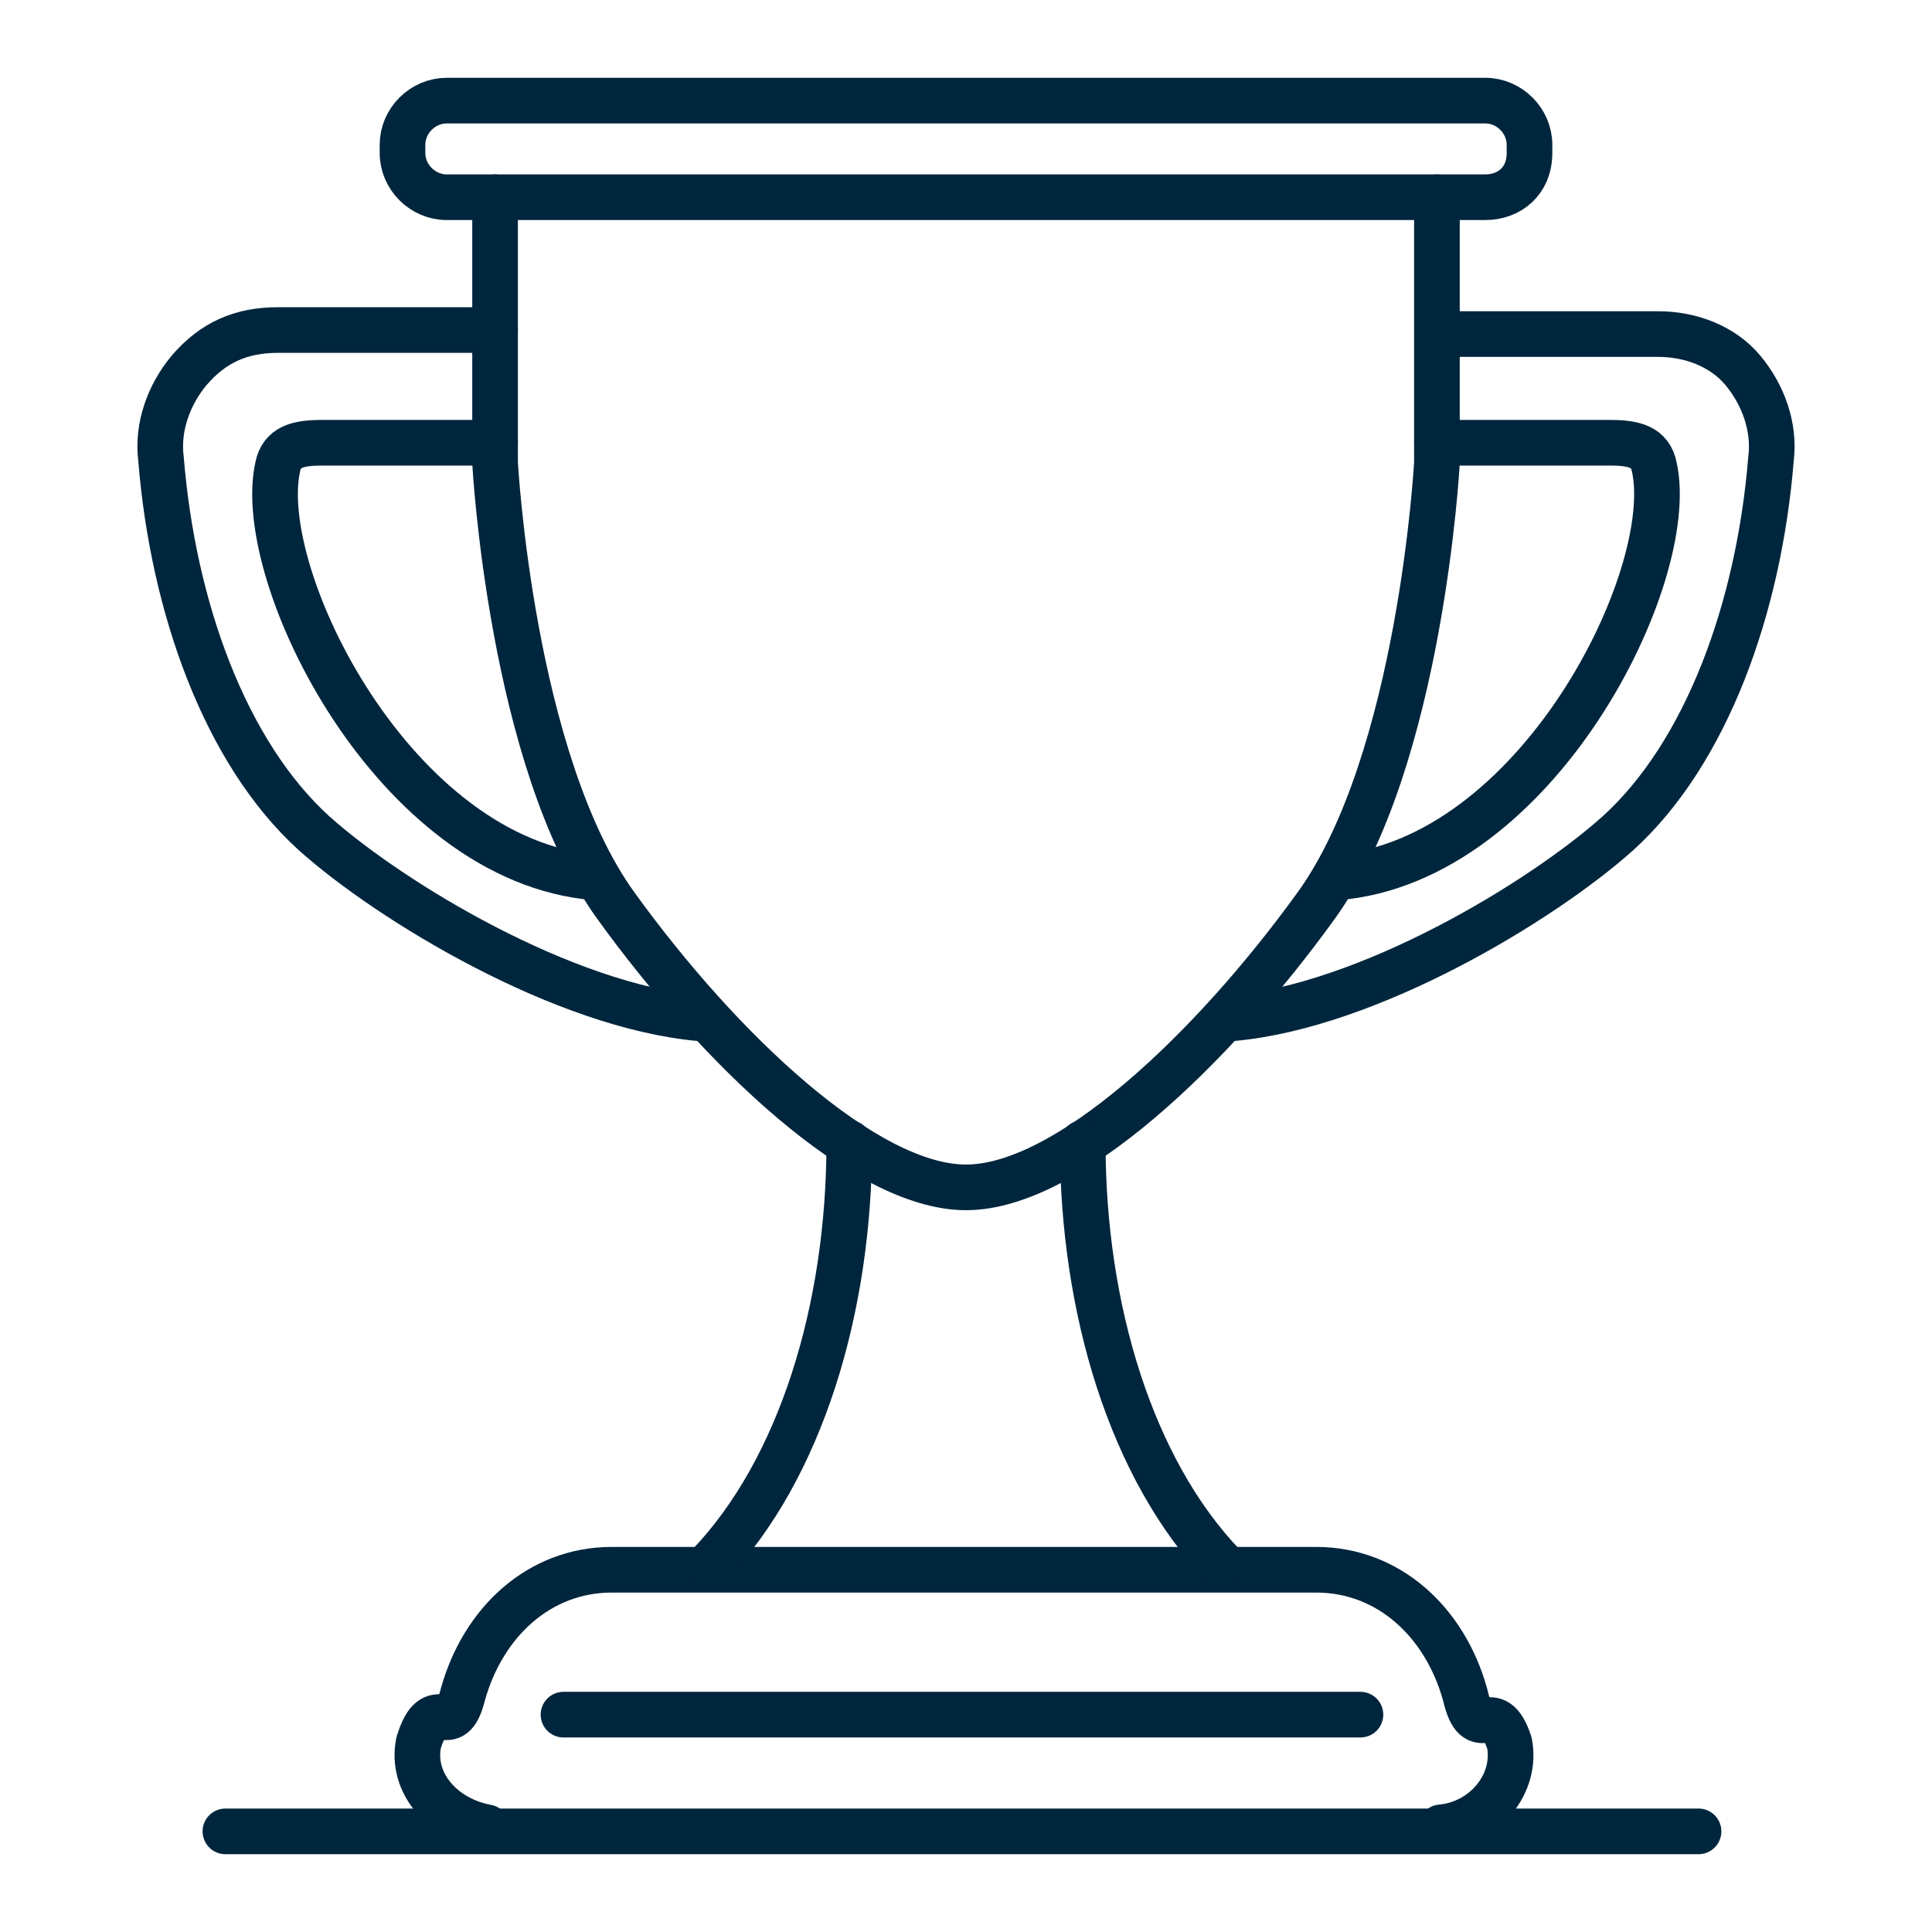 <?xml version="1.0" encoding="UTF-8"?> <!-- Generator: Adobe Illustrator 26.5.0, SVG Export Plug-In . SVG Version: 6.00 Build 0) --> <svg xmlns="http://www.w3.org/2000/svg" xmlns:xlink="http://www.w3.org/1999/xlink" id="Слой_1" x="0px" y="0px" viewBox="0 0 48 48" style="enable-background:new 0 0 48 48;" xml:space="preserve"> <style type="text/css"> .st0{fill:none;stroke:#00263D;stroke-width:1.134;stroke-linecap:round;stroke-linejoin:round;stroke-miterlimit:10;} </style> <g> <g> <g> <path class="st0" d="M36.9,4.9H11.1c-0.6,0-1.1-0.5-1.1-1.1V3.6c0-0.6,0.5-1.1,1.1-1.1h25.8C37.5,2.5,38,3,38,3.6v0.2 C38,4.5,37.5,4.9,36.9,4.9z"></path> <path class="st0" d="M12.1,45.4c-1.1-0.2-1.9-1.1-1.7-2.1c0.4-1.3,0.8,0,1.1-1.2c0.5-1.8,1.9-3.1,3.7-3.1c5.8,0,11.7,0,17.5,0 c1.8,0,3.2,1.3,3.7,3.1c0.3,1.3,0.7,0,1.1,1.2c0.2,1-0.6,2-1.7,2.1"></path> <path class="st0" d="M12.3,11H8c-0.6,0-1,0.1-1.1,0.6c-0.6,2.7,2.9,9.8,7.9,10.2"></path> <path class="st0" d="M17.4,25.3C14,25,9.7,22.4,7.8,20.7c-2.2-2-3.5-5.6-3.8-9.3c-0.1-0.8,0.2-1.6,0.7-2.2c0.6-0.7,1.3-1,2.2-1 h5.4"></path> <path class="st0" d="M17.6,38.9c2.3-2.4,3.5-6.4,3.5-10.5"></path> <path class="st0" d="M35.7,11H40c0.6,0,1,0.1,1.1,0.6c0.6,2.7-2.9,9.8-7.9,10.2"></path> <path class="st0" d="M30.6,25.3c3.4-0.3,7.7-2.9,9.6-4.6c2.2-2,3.5-5.6,3.8-9.3c0.1-0.8-0.2-1.6-0.7-2.2 c-0.5-0.6-1.3-0.9-2.1-0.9h-5.4"></path> <path class="st0" d="M35.7,4.9v6.6c0,0-0.4,7.4-3,11s-6.2,7-8.7,7s-6.1-3.4-8.7-7s-3-11-3-11V4.9"></path> <path class="st0" d="M30.4,38.9c-2.3-2.4-3.5-6.4-3.5-10.5"></path> <line class="st0" x1="5.6" y1="45.5" x2="42.2" y2="45.5"></line> <line class="st0" x1="14" y1="42.6" x2="33.8" y2="42.6"></line> </g> </g> </g> </svg> 